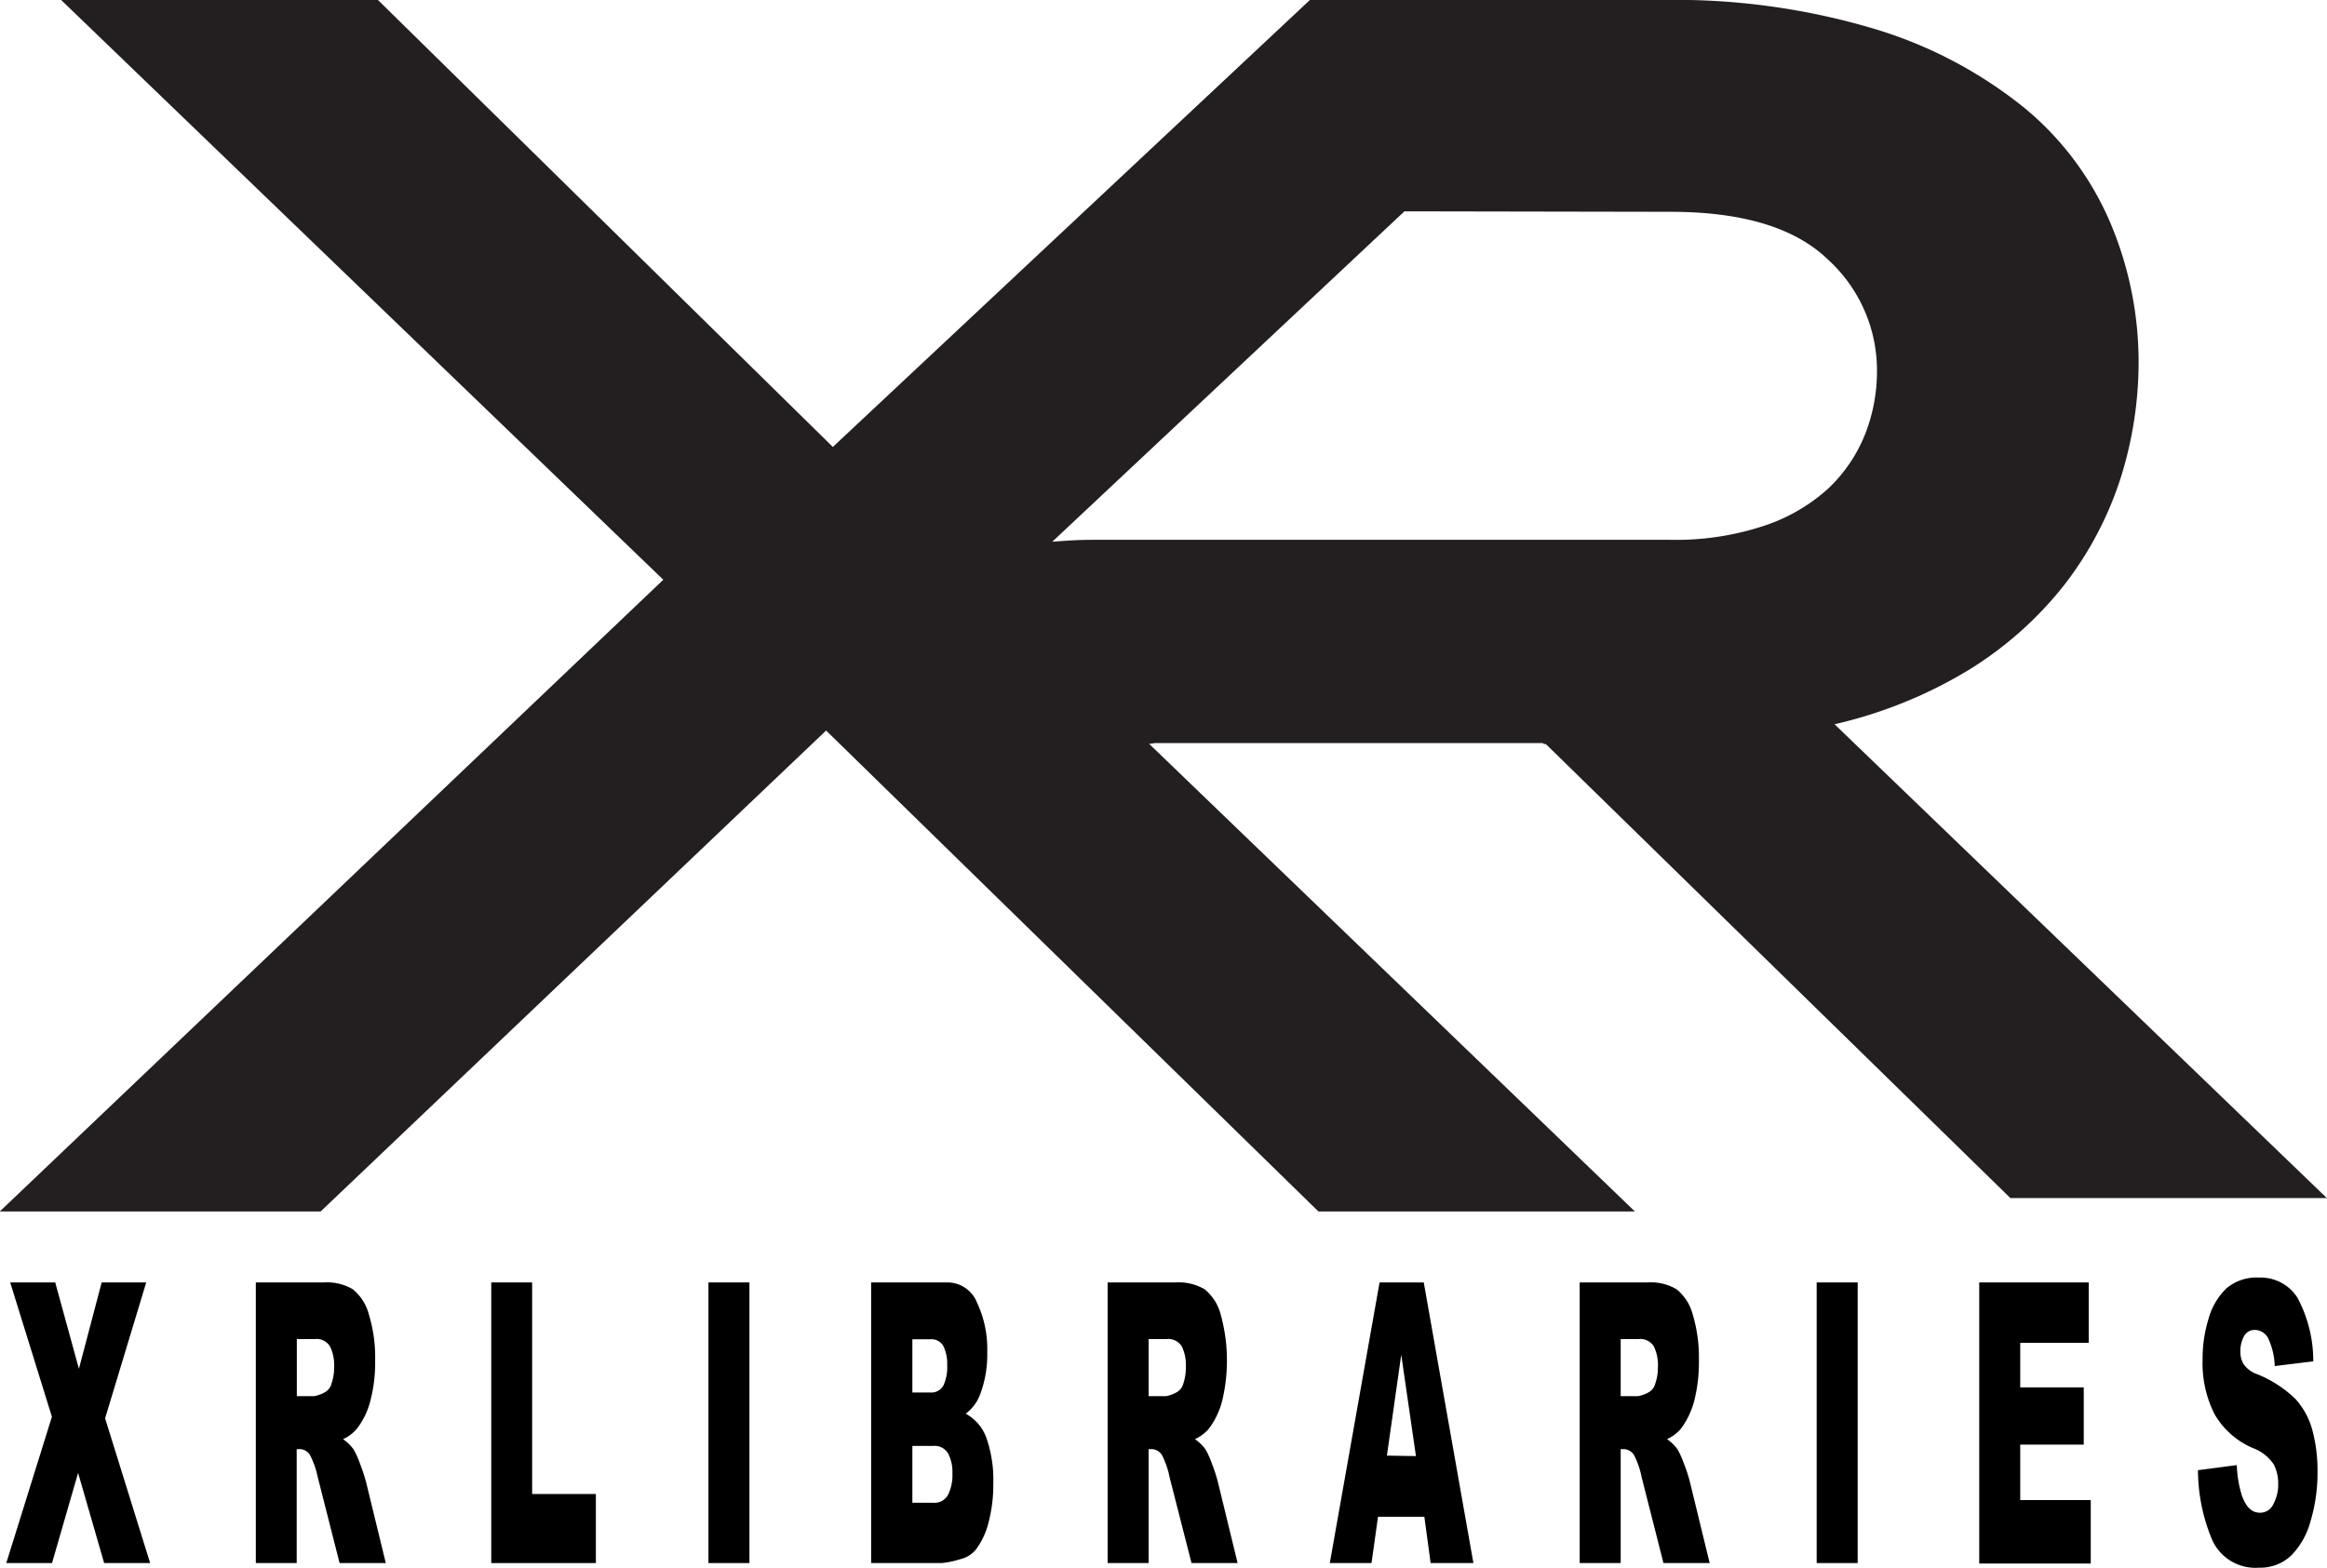 <svg xmlns="http://www.w3.org/2000/svg" id="Layer_1" data-name="Layer 1" viewBox="0 0 196.39 132.35"><defs><style>.cls-1{fill:#231f20;}</style></defs><path class="cls-1" d="M662.82,344.52q9.09,0,13.26,4a12.66,12.66,0,0,1,4.17,9.46,14.51,14.51,0,0,1-1,5.31,12.88,12.88,0,0,1-3.06,4.54A15.07,15.07,0,0,1,670.8,371a23.67,23.67,0,0,1-8,1.21H614c-1.2,0-2.27.08-3.35.16l29.72-27.89Zm-10.76,44.85.07.08h.17l39.21,38.33h26.71l-41.55-40a38.31,38.31,0,0,0,11.38-4.62,30.79,30.79,0,0,0,8.16-7.34,29.35,29.35,0,0,0,4.64-8.94,32.53,32.53,0,0,0,1.48-9.62A30.19,30.19,0,0,0,700,345.58a25.57,25.57,0,0,0-7.23-9.77,37.11,37.11,0,0,0-12.53-6.67,58.64,58.64,0,0,0-18.17-2.5H632.39l-40.26,37.73-38.39-37.73H527l50.82,48.94-56,53.33h27.08l42.66-40.6,41.55,40.6h26.71l-41-39.48c.19,0,.36-.06.58-.06Z" transform="translate(-521.84 -326.64)"></path><path d="M522.7,434.9h3.8l2,7.29,1.92-7.29h3.76l-3.47,11.47,3.8,12.22h-3.88l-2.2-7.61-2.2,7.61h-3.86l3.85-12.35Z" transform="translate(-521.84 -326.64)"></path><path d="M543.43,458.59V434.9h5.75a4.27,4.27,0,0,1,2.44.58,4.07,4.07,0,0,1,1.36,2.16,12.25,12.25,0,0,1,.52,3.84,12.64,12.64,0,0,1-.4,3.4A6.5,6.5,0,0,1,552,447.2a3.23,3.23,0,0,1-1.21.93,3.59,3.59,0,0,1,.9.88,7.41,7.41,0,0,1,.55,1.24,15.44,15.44,0,0,1,.49,1.48l1.67,6.86h-3.9l-1.84-7.24a7.44,7.44,0,0,0-.63-1.83,1.06,1.06,0,0,0-.84-.55h-.31v9.62Zm3.46-14.09h1.46a2.78,2.78,0,0,0,.91-.33,1.13,1.13,0,0,0,.56-.74,4.14,4.14,0,0,0,.22-1.37,3.6,3.6,0,0,0-.35-1.76,1.32,1.32,0,0,0-1.28-.62h-1.52Z" transform="translate(-521.84 -326.64)"></path><path d="M563.3,434.9h3.45v17.86h5.38v5.83H563.3Z" transform="translate(-521.84 -326.64)"></path><path d="M581.63,434.9h3.46v23.69h-3.46Z" transform="translate(-521.84 -326.64)"></path><path d="M595.36,434.9h6.46a2.68,2.68,0,0,1,2.47,1.69,9.21,9.21,0,0,1,.87,4.21,9.47,9.47,0,0,1-.62,3.6,3.57,3.57,0,0,1-1.2,1.58,3.76,3.76,0,0,1,1.77,2.11,10.68,10.68,0,0,1,.56,3.76,12.46,12.46,0,0,1-.4,3.31,6.32,6.32,0,0,1-1.1,2.33,2.47,2.47,0,0,1-1.31.78,7.76,7.76,0,0,1-1.55.32h-5.95Zm3.48,9.29h1.5a1.16,1.16,0,0,0,1.12-.59,3.67,3.67,0,0,0,.32-1.7,3.45,3.45,0,0,0-.32-1.62,1.14,1.14,0,0,0-1.1-.58h-1.52Zm0,9.31h1.76a1.3,1.3,0,0,0,1.25-.67,3.71,3.71,0,0,0,.37-1.8,3.42,3.42,0,0,0-.36-1.69,1.33,1.33,0,0,0-1.27-.64h-1.75Z" transform="translate(-521.84 -326.64)"></path><path d="M615.32,458.59V434.9h5.74a4.31,4.31,0,0,1,2.45.58,4.07,4.07,0,0,1,1.36,2.16,14.54,14.54,0,0,1,.12,7.24,6.67,6.67,0,0,1-1.09,2.32,3.31,3.31,0,0,1-1.21.93,3.59,3.59,0,0,1,.9.88,7.41,7.41,0,0,1,.55,1.24,12.56,12.56,0,0,1,.48,1.48l1.67,6.86H622.4l-1.85-7.24a7.13,7.13,0,0,0-.62-1.83,1.06,1.06,0,0,0-.84-.55h-.31v9.62Zm3.46-14.09h1.46a2.78,2.78,0,0,0,.91-.33,1.16,1.16,0,0,0,.56-.74,4.15,4.15,0,0,0,.21-1.37,3.61,3.61,0,0,0-.34-1.76,1.34,1.34,0,0,0-1.28-.62h-1.52Z" transform="translate(-521.84 -326.64)"></path><path d="M642.05,454.68h-3.91l-.55,3.91h-3.52l4.2-23.69H642l4.19,23.69h-3.61Zm-.71-5.12L640.1,441l-1.21,8.52Z" transform="translate(-521.84 -326.64)"></path><path d="M655.16,458.59V434.9h5.74a4.25,4.25,0,0,1,2.44.58,4.08,4.08,0,0,1,1.37,2.16,12.58,12.58,0,0,1,.51,3.84,13.09,13.09,0,0,1-.39,3.4,6.86,6.86,0,0,1-1.09,2.32,3.31,3.31,0,0,1-1.21.93,3.59,3.59,0,0,1,.9.88,8.39,8.39,0,0,1,.55,1.24,12.56,12.56,0,0,1,.48,1.48l1.67,6.86h-3.9l-1.84-7.24a7.13,7.13,0,0,0-.62-1.83,1.06,1.06,0,0,0-.85-.55h-.3v9.62Zm3.46-14.09h1.45a2.81,2.81,0,0,0,.92-.33,1.16,1.16,0,0,0,.55-.74,3.9,3.9,0,0,0,.22-1.37,3.61,3.61,0,0,0-.34-1.76,1.35,1.35,0,0,0-1.29-.62h-1.51Z" transform="translate(-521.84 -326.64)"></path><path d="M675.16,434.9h3.46v23.69h-3.46Z" transform="translate(-521.84 -326.64)"></path><path d="M688.88,434.9h9.24V440h-5.78v3.76h5.36v4.83h-5.36v4.68h5.95v5.36h-9.41Z" transform="translate(-521.84 -326.64)"></path><path d="M707.34,450.75l3.28-.43a9.47,9.47,0,0,0,.43,2.58c.36,1,.86,1.44,1.52,1.44a1.22,1.22,0,0,0,1.14-.74,3.42,3.42,0,0,0,.4-1.7,3.46,3.46,0,0,0-.38-1.65,3.66,3.66,0,0,0-1.76-1.37,6.8,6.8,0,0,1-3.24-2.88,9.52,9.52,0,0,1-1-4.57,11.42,11.42,0,0,1,.5-3.45,5.68,5.68,0,0,1,1.49-2.56,3.9,3.9,0,0,1,2.75-.93,3.69,3.69,0,0,1,3.26,1.69,11.24,11.24,0,0,1,1.34,5.38l-3.25.4a5.91,5.91,0,0,0-.55-2.33,1.27,1.27,0,0,0-1.14-.72,1,1,0,0,0-.91.54,2.67,2.67,0,0,0-.3,1.31,2,2,0,0,0,.25,1,2.28,2.28,0,0,0,1.15.88,10,10,0,0,1,3.24,2.09,6.4,6.4,0,0,1,1.43,2.62,13.17,13.17,0,0,1,.44,3.51,14.35,14.35,0,0,1-.59,4.2,6.53,6.53,0,0,1-1.66,2.92,3.8,3.8,0,0,1-2.69,1,4,4,0,0,1-3.94-2.32A15.31,15.31,0,0,1,707.34,450.75Z" transform="translate(-521.84 -326.64)"></path></svg>